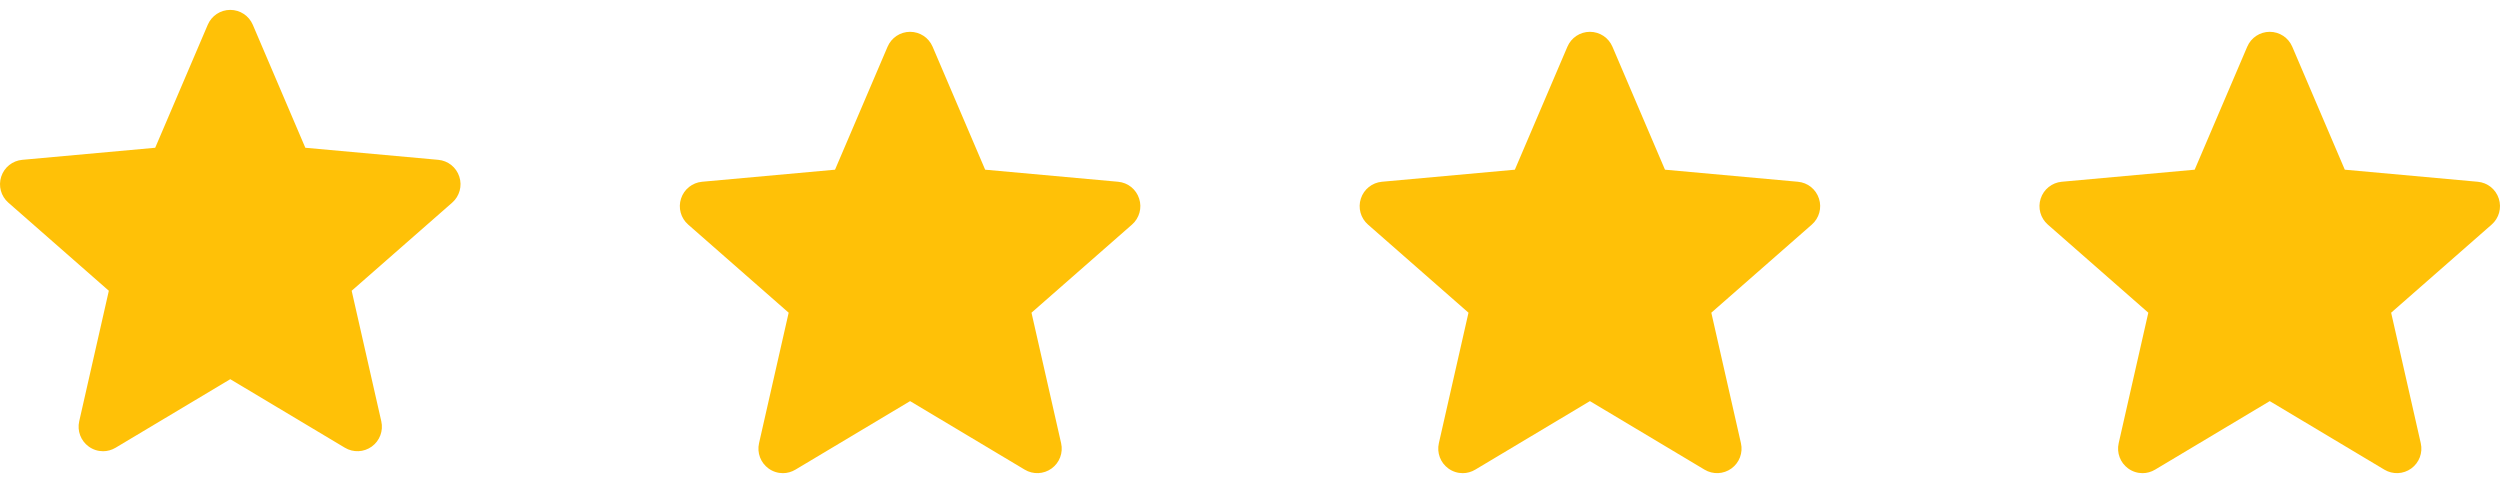 <svg width="114" height="22" viewBox="0 0 114 22" fill="none" xmlns="http://www.w3.org/2000/svg">
<g clip-path="url(#clip0_154_3)">
<path d="M20.945 8.056C20.808 7.63 20.431 7.328 19.984 7.288L13.923 6.738L11.527 1.128C11.35 0.717 10.947 0.451 10.5 0.451C10.053 0.451 9.65 0.717 9.474 1.129L7.077 6.738L1.015 7.288C0.569 7.329 0.193 7.63 0.055 8.056C-0.083 8.481 0.044 8.947 0.381 9.241L4.963 13.259L3.612 19.21C3.513 19.648 3.683 20.1 4.046 20.363C4.241 20.504 4.469 20.576 4.7 20.576C4.898 20.576 5.095 20.522 5.272 20.416L10.5 17.291L15.726 20.416C16.109 20.646 16.591 20.625 16.953 20.363C17.317 20.099 17.486 19.647 17.387 19.21L16.036 13.259L20.618 9.242C20.955 8.947 21.084 8.482 20.945 8.056Z" fill="#FFC107"/>
</g>
<g clip-path="url(#clip1_154_3)">
<path d="M51.945 9.056C51.808 8.63 51.431 8.328 50.984 8.288L44.923 7.738L42.526 2.128C42.35 1.717 41.947 1.451 41.5 1.451C41.053 1.451 40.651 1.717 40.474 2.129L38.077 7.738L32.015 8.288C31.569 8.329 31.193 8.63 31.055 9.056C30.917 9.481 31.044 9.947 31.381 10.241L35.963 14.259L34.612 20.21C34.513 20.648 34.683 21.1 35.046 21.363C35.241 21.504 35.469 21.576 35.7 21.576C35.898 21.576 36.095 21.522 36.272 21.416L41.5 18.291L46.727 21.416C47.109 21.646 47.591 21.625 47.953 21.363C48.317 21.099 48.486 20.647 48.387 20.21L47.036 14.259L51.618 10.242C51.955 9.947 52.084 9.482 51.945 9.056Z" fill="#FFC107"/>
</g>
<g clip-path="url(#clip2_154_3)">
<path d="M82.945 9.056C82.808 8.63 82.431 8.328 81.984 8.288L75.923 7.738L73.526 2.128C73.35 1.717 72.947 1.451 72.5 1.451C72.053 1.451 71.65 1.717 71.474 2.129L69.077 7.738L63.015 8.288C62.569 8.329 62.193 8.63 62.055 9.056C61.917 9.481 62.044 9.947 62.381 10.241L66.963 14.259L65.612 20.21C65.513 20.648 65.683 21.1 66.046 21.363C66.241 21.504 66.469 21.576 66.7 21.576C66.898 21.576 67.095 21.522 67.272 21.416L72.5 18.291L77.727 21.416C78.109 21.646 78.591 21.625 78.953 21.363C79.317 21.099 79.486 20.647 79.387 20.21L78.036 14.259L82.618 10.242C82.955 9.947 83.084 9.482 82.945 9.056Z" fill="#FFC107"/>
</g>
<g clip-path="url(#clip3_154_3)">
<path d="M113.945 9.056C113.808 8.63 113.431 8.328 112.984 8.288L106.923 7.738L104.526 2.128C104.35 1.717 103.947 1.451 103.5 1.451C103.053 1.451 102.65 1.717 102.474 2.129L100.077 7.738L94.015 8.288C93.569 8.329 93.193 8.63 93.055 9.056C92.917 9.481 93.044 9.947 93.381 10.241L97.963 14.259L96.612 20.21C96.513 20.648 96.683 21.1 97.046 21.363C97.241 21.504 97.469 21.576 97.7 21.576C97.898 21.576 98.095 21.522 98.272 21.416L103.5 18.291L108.727 21.416C109.109 21.646 109.591 21.625 109.953 21.363C110.317 21.099 110.486 20.647 110.387 20.21L109.036 14.259L113.618 10.242C113.955 9.947 114.084 9.482 113.945 9.056Z" fill="#FFC107"/>
</g>
<defs>
<clipPath id="clip0_154_3">
<rect width="21" height="21" fill="white"/>
</clipPath>
<clipPath id="clip1_154_3">
<rect width="21" height="21" fill="white" transform="translate(31 1)"/>
</clipPath>
<clipPath id="clip2_154_3">
<rect width="21" height="21" fill="white" transform="translate(62 1)"/>
</clipPath>
<clipPath id="clip3_154_3">
<rect width="21" height="21" fill="white" transform="translate(93 1)"/>
</clipPath>
</defs>
</svg>
